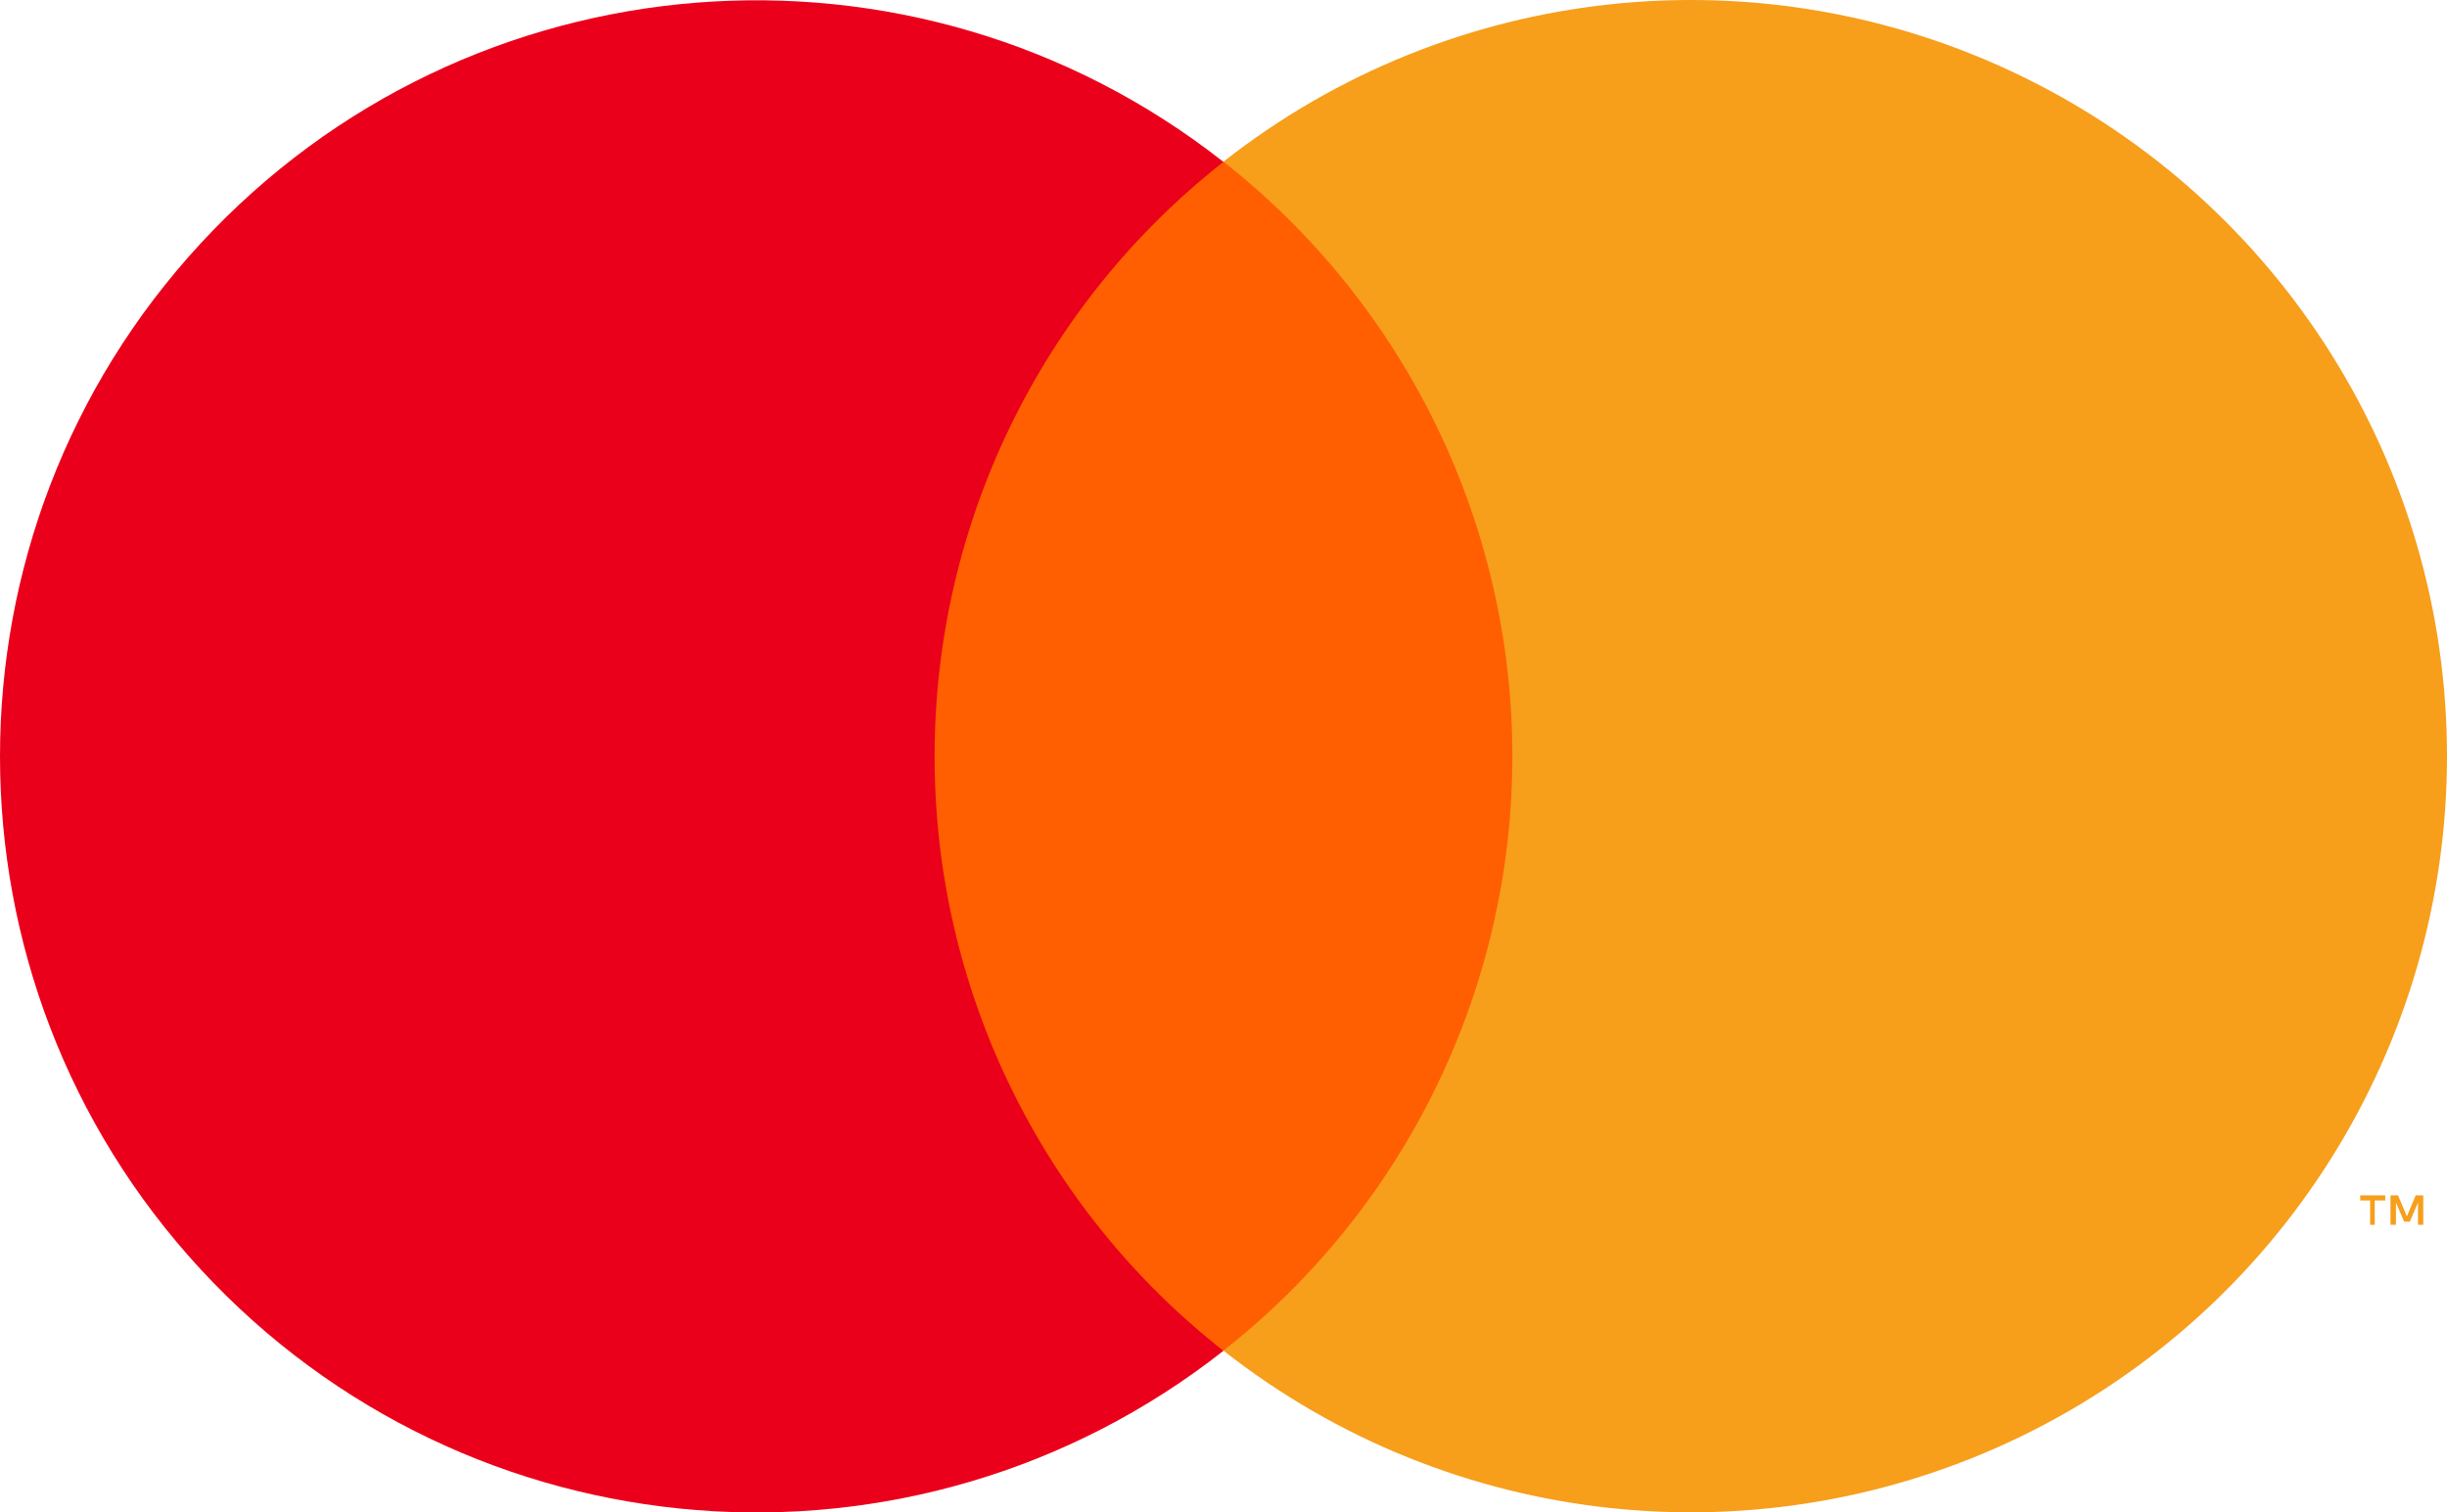 <?xml version="1.0" encoding="UTF-8"?>
<!DOCTYPE svg PUBLIC "-//W3C//DTD SVG 1.1//EN" "http://www.w3.org/Graphics/SVG/1.1/DTD/svg11.dtd">
<svg version="1.1" xmlns="http://www.w3.org/2000/svg" xmlns:xlink="http://www.w3.org/1999/xlink" x="0" y="0" width="116.495" height="72.015" viewBox="0, 0, 116.495, 72.015">
  <g id="Background">
    <rect x="0" y="0" width="116.495" height="72.015" fill="#000000" fill-opacity="0"/>
  </g>
  <g id="Layer_1">
    <path d="M40.925,7.699 L75.585,7.699 L75.585,64.309 L40.925,64.309 z" fill="#FF5F00"/>
    <path d="M44.495,36.009 C44.486,24.964 49.556,14.529 58.245,7.709 C43.484,-3.89 22.288,-2.201 9.552,11.591 C-3.184,25.383 -3.184,46.646 9.552,60.438 C22.288,74.23 43.484,75.919 58.245,64.319 C49.554,57.498 44.483,47.058 44.495,36.009 z" fill="#EB001B"/>
    <path d="M113.055,58.319 L113.055,57.159 L113.555,57.159 L113.555,56.919 L112.365,56.919 L112.365,57.159 L112.835,57.159 L112.835,58.319 z M115.365,58.319 L115.365,56.919 L115.005,56.919 L114.585,57.919 L114.165,56.919 L113.805,56.919 L113.805,58.319 L114.065,58.319 L114.065,57.259 L114.455,58.169 L114.725,58.169 L115.115,57.259 L115.115,58.319 z" fill="#F79E1B"/>
    <path d="M116.495,36.009 C116.494,49.793 108.624,62.366 96.226,68.389 C83.829,74.413 69.08,72.828 58.245,64.309 C66.929,57.484 72,47.05 72,36.004 C72,24.959 66.929,14.525 58.245,7.699 C69.08,-0.819 83.829,-2.404 96.226,3.62 C108.624,9.643 116.494,22.216 116.495,35.999 z" fill="#F79E1B"/>
  </g>
</svg>
